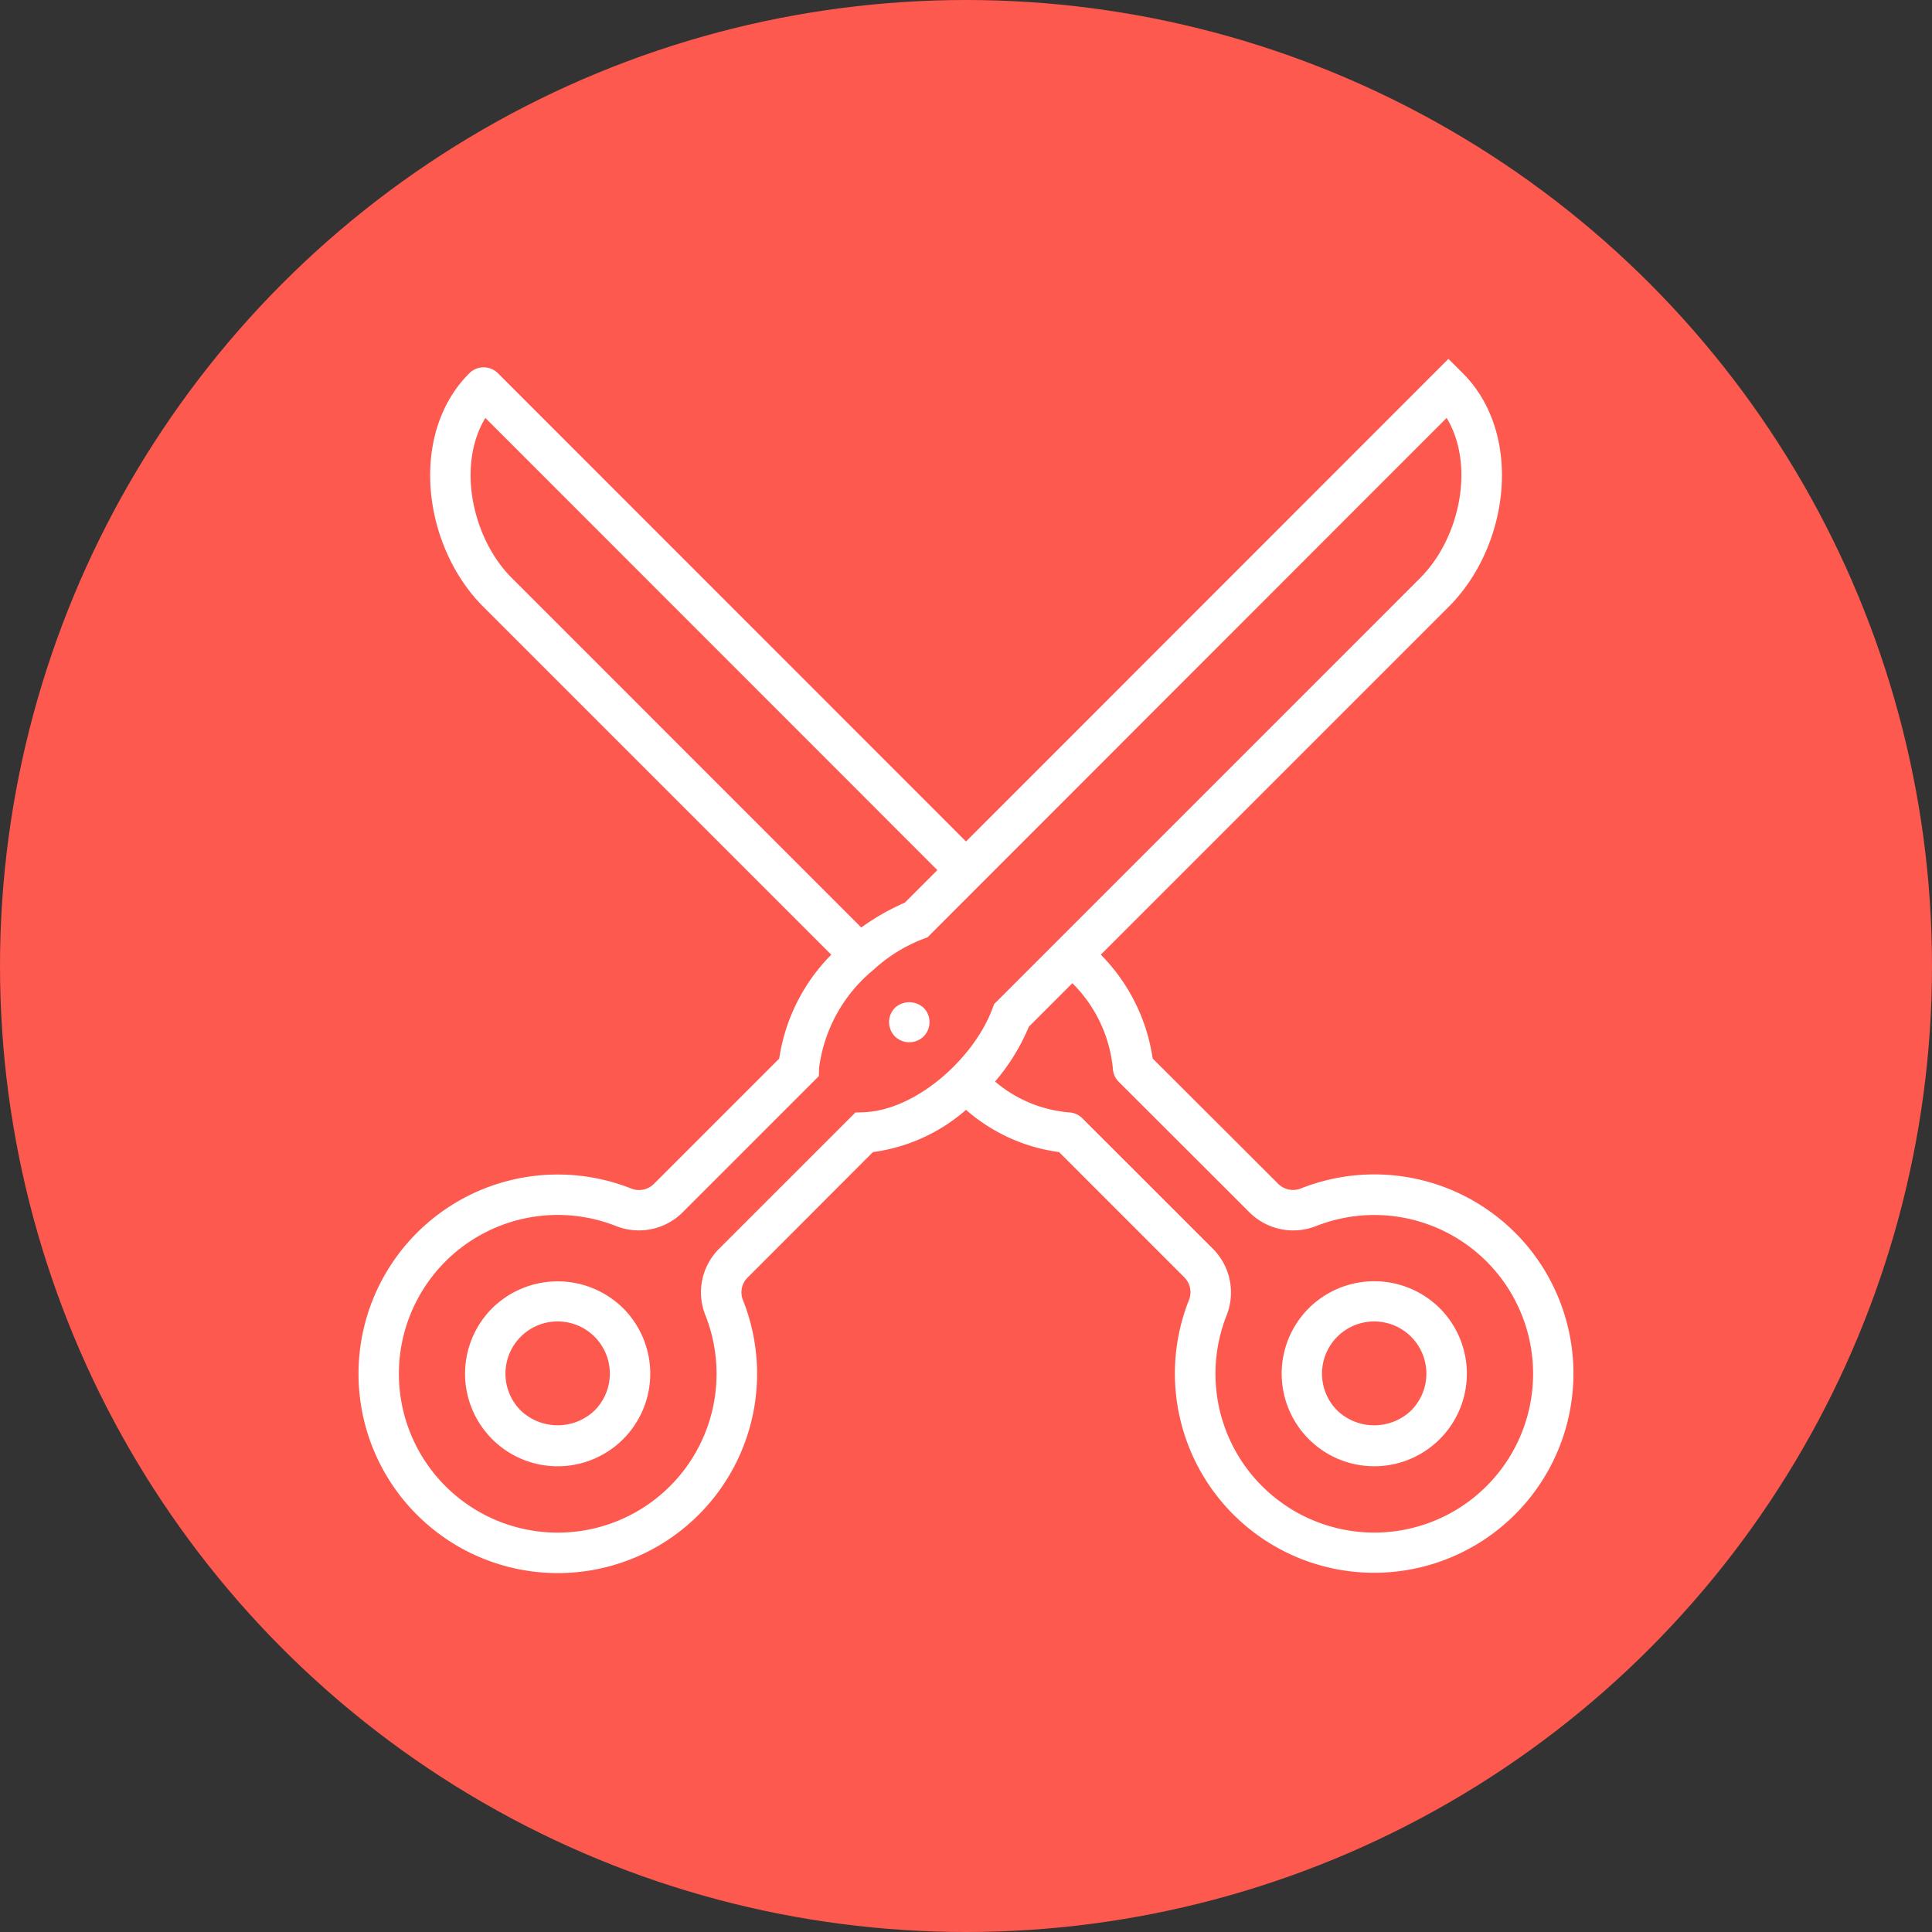 <svg xmlns="http://www.w3.org/2000/svg" width="80" height="80" viewBox="0 0 80 80">
  <rect x="0" y="0" width="80" height="80" fill="#333333" stroke="none"/>
  <g id="icon-scissors" transform="translate(2598 -510)">
    <circle id="Ellipse_1" data-name="Ellipse 1" cx="40" cy="40" r="40" transform="translate(-2598 510)" fill="#fd594e"/>
    <g id="Group_214" data-name="Group 214" transform="translate(-2586.647 519.605)">
      <path id="Path_3366" data-name="Path 3366" d="M51.439,41.494A8.244,8.244,0,0,0,42.53,39.6a.879.879,0,0,1-.936-.165l-5.217-5.209a7.7,7.7,0,0,0-2.148-4.3l14.4-14.4c2.544-2.535,3.091-7.185.587-9.679l-.593-.591L28.647,25.239,9.266,5.85a.838.838,0,0,0-1.184,0c-2.517,2.507-1.941,7.16.586,9.678l14.4,14.4a7.712,7.712,0,0,0-2.155,4.3l-5.21,5.21a.877.877,0,0,1-.936.165,8.252,8.252,0,1,0,4.655,4.654.862.862,0,0,1,.165-.943L24.793,38.1a7.31,7.31,0,0,0,3.855-1.749A7.307,7.307,0,0,0,32.5,38.1l5.2,5.2a.875.875,0,0,1,.17.949,8.251,8.251,0,1,0,13.564-2.762ZM8.745,7.7,27.462,26.425,26.117,27.77a9.775,9.775,0,0,0-1.807,1.03L9.851,14.34C8.2,12.7,7.553,9.669,8.745,7.7ZM24.4,36.45l-.332.011L18.4,42.127a2.547,2.547,0,0,0-.539,2.744,6.577,6.577,0,1,1-3.71-3.71,2.57,2.57,0,0,0,2.736-.539l5.666-5.666.01-.332a6.3,6.3,0,0,1,2.253-4.071,6.432,6.432,0,0,1,2.234-1.343L48.549,7.7c1.191,1.967.545,5-1.107,6.64L29.811,31.972l-.064.172C28.978,34.227,26.562,36.382,24.4,36.45ZM40.907,51.934a6.575,6.575,0,0,1-1.473-7.062,2.566,2.566,0,0,0-.539-2.744L33.464,36.7a.839.839,0,0,0-.566-.245,5.416,5.416,0,0,1-3.047-1.275,8.6,8.6,0,0,0,1.4-2.273l1.8-1.8a5.751,5.751,0,0,1,1.676,3.518.838.838,0,0,0,.246.567l5.439,5.431a2.569,2.569,0,0,0,2.736.539,6.575,6.575,0,1,1-2.238,10.773Z" transform="translate(0)" fill="#fff"/>
      <path id="Path_3367" data-name="Path 3367" d="M50.215,51.94a3.834,3.834,0,1,0,5.429,0A3.85,3.85,0,0,0,50.215,51.94Zm4.235,4.239a2.216,2.216,0,0,1-3.047,0,2.161,2.161,0,1,1,3.047,0Z" transform="translate(-7.377 -7.372)" fill="#fff"/>
      <path id="Path_3368" data-name="Path 3368" d="M9.875,51.94a3.834,3.834,0,1,0,5.427,0A3.86,3.86,0,0,0,9.875,51.94Zm4.236,4.239a2.218,2.218,0,0,1-3.046,0,2.161,2.161,0,1,1,3.046,0Z" transform="translate(-0.85 -7.372)" fill="#fff"/>
      <path id="Path_3369" data-name="Path 3369" d="M29.942,37.27a.842.842,0,0,0,0,1.182.85.85,0,0,0,1.19,0,.84.84,0,0,0,0-1.182A.877.877,0,0,0,29.942,37.27Z" transform="translate(-4.238 -5.142)" fill="#fff"/>
    </g>
  </g>
</svg>
